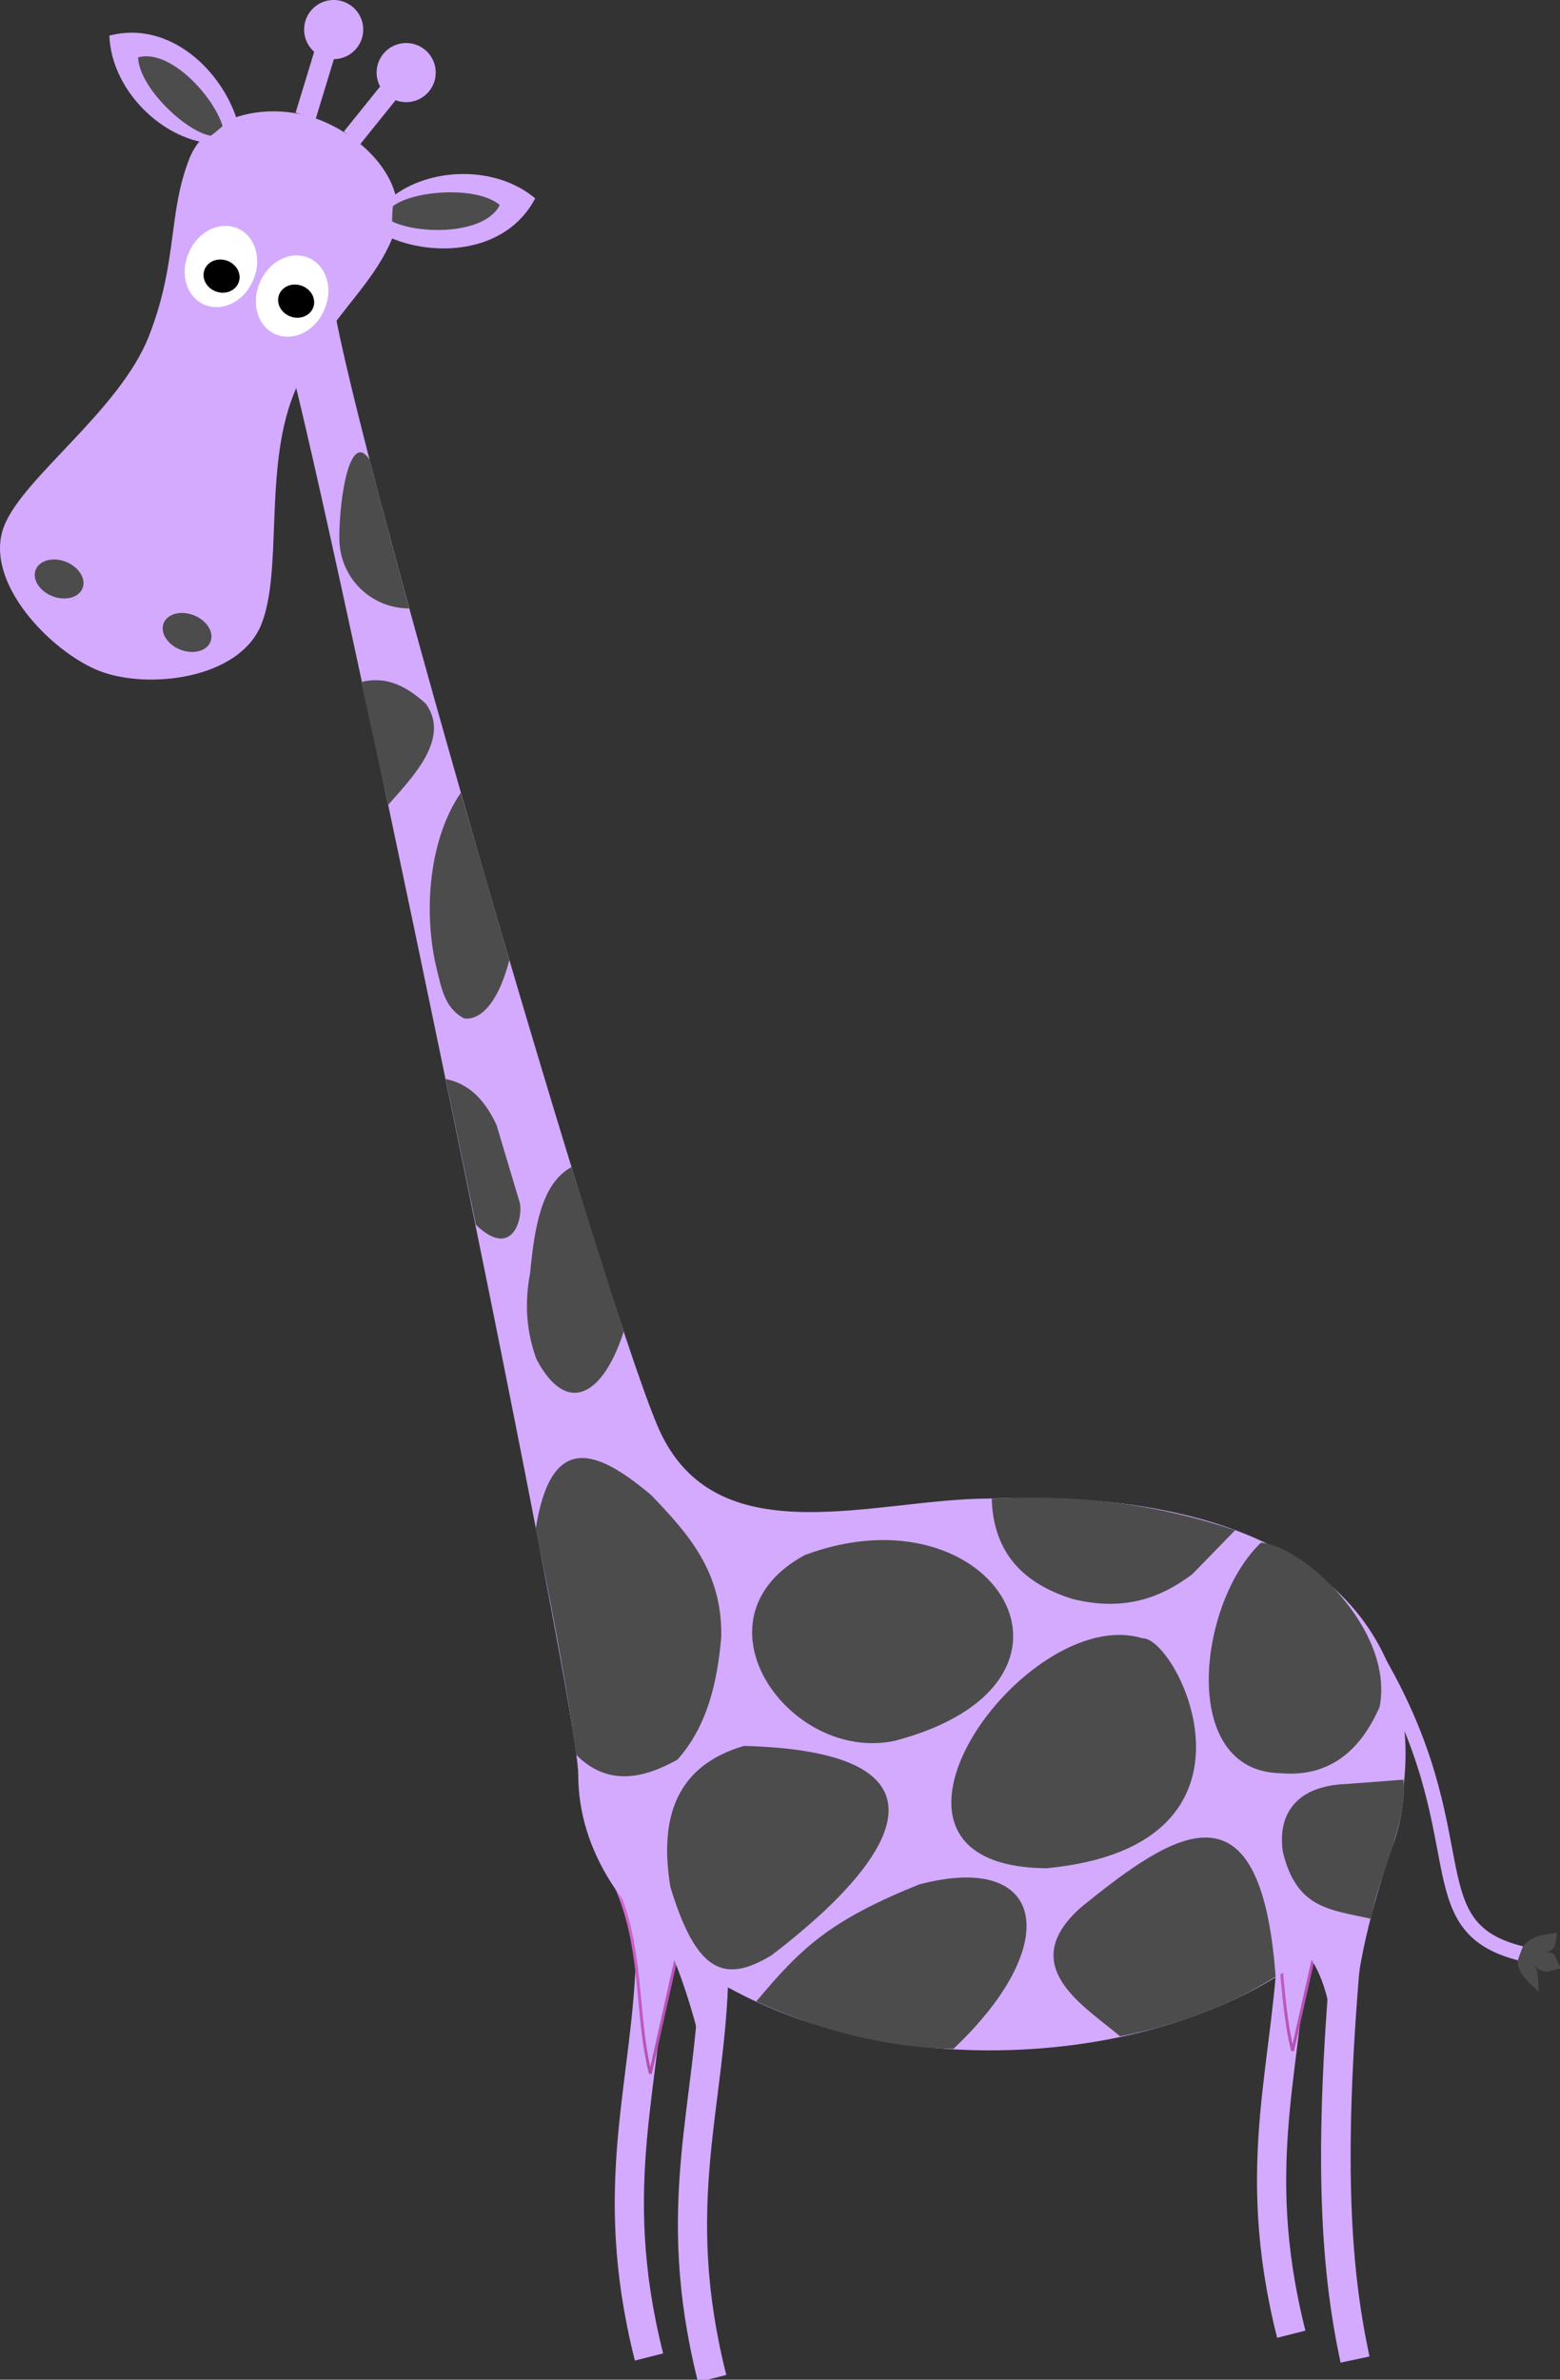 <svg width="528" height="805" xmlns="http://www.w3.org/2000/svg">
 <rect width="100%" height="100%" fill="#333333" stroke="none"/>
 <defs>
  <linearGradient id="imagebot_72" y2="1">
   <stop offset="0" stop-color="#e470e6"/>
   <stop offset="1" stop-color="#a849a3"/>
  </linearGradient>
  <linearGradient id="imagebot_85" y2="1">
   <stop offset="0" stop-color="#e470e6"/>
   <stop offset="1" stop-color="#a849a3"/>
  </linearGradient>
  <linearGradient id="imagebot_89" y2="1">
   <stop offset="0" stop-color="#e470e6"/>
   <stop offset="1" stop-color="#a849a3"/>
  </linearGradient>
 </defs>
 <g label="Calque 1" id="imagebot_2">
  <path transform="matrix(1 0 0 1 111.004 -174.962)" label="Calque 1" fill-rule="evenodd" fill-opacity="0.941" stroke="#d4aaff" stroke-width="9.871" fill="none" d="M326.62,826.55C325.78,872.07 311.14,905.58 326.04,964.57" id="imagebot_54"/>
  <path transform="matrix(1 0 0 1 111.004 -174.962)" label="Calque 1" fill-rule="evenodd" stroke="url(#imagebot_89)" stroke-width="1px" fill="#d4aaff" d="M309.61,796.03C325.17,819.35 320.69,845.37 326.49,868.7L337.28,820.54L309.61,796.03z" id="imagebot_53"/>
  <path label="Calque 1" fill-rule="evenodd" stroke="#d4aaff" stroke-width="9.871" fill="none" d="M 220.243 659.288 C 219.403 704.808 204.763 738.318 219.663 797.308" id="imagebot_50"/>
  <path transform="matrix(1 0 0 1 -106.377 -167.262)" label="Calque 1" fill-rule="evenodd" stroke="url(#imagebot_85)" stroke-width="1px" fill="#d4aaff" d="M309.61,796.03C325.17,819.35 320.69,845.37 326.49,868.7L337.28,820.54L309.61,796.03z" id="imagebot_49"/>
  <path transform="matrix(1 0 0 1 -92.933 -3.54)" label="Calque 1" fill="#d4aaff" d="M427.82,510.46C535.79,506.57 573.67,554.4 568.14,606.43C568.14,657.95 504.65,697.13 427.82,697.13S288.64,655.31 288.64,603.79C288.64,578.03 197.67,142.56 189.46,121.04C199.07,111.7 195.15,109.27 205.7,105.72C213.29,155.16 300.86,456.22 316.77,488.75C336.89,529.89 389.41,510.46 427.82,510.46" id="imagebot_46"/>
  <path transform="matrix(1 0 0 1 -99.034 -197.24)" label="Calque 1" fill="#d4aaff" d="M198.26,331.02C188.42,356.21 194.69,390.03 187.58,408.23C180.2,427.12 148.99,430.51 132.78,424.25C116.57,417.98 93.048,394.07 100.43,375.18C106.88,358.66 139.62,336.06 149.46,310.87S155.75,269.78 163.13,250.89C169.15,235.46 190.91,231.49 207.12,237.76C223.33,244.02 238.62,260.41 232.17,276.93C224.79,295.83 208.1,305.84 198.26,331.02z" id="imagebot_45"/>
  <path label="Calque 1" stroke-linejoin="round" stroke-opacity="0.941" fill="#4c4c4c" transform="matrix(1.253 0.509 -0.45 1.079 -110.937 -487.57)" d="M290.18,499.47A6.292,5.338 0 1 1 277.59,499.47A6.292,5.338 0 1 1 290.18,499.47z" id="imagebot_44"/>
  <path label="Calque 1" stroke-linejoin="round" stroke-opacity="0.941" fill="#4c4c4c" transform="matrix(1.253 0.509 -0.45 1.079 -67.628 -469.48)" d="M290.18,499.47A6.292,5.338 0 1 1 277.59,499.47A6.292,5.338 0 1 1 290.18,499.47z" id="imagebot_43"/>
  <path transform="matrix(1 0 0 1 -99.034 -197.24)" label="Calque 1" fill-rule="evenodd" fill="#d4aaff" d="M168.27,245.47C152.48,242.88 136.71,226.99 136.05,209.28C156.45,203.98 174.09,221.12 179.3,237.97" id="imagebot_42"/>
  <path transform="matrix(1 0 0 1 -99.034 -197.24)" label="Calque 1" fill-rule="evenodd" fill="#4c4c4c" d="M174.37,239.92C173.62,240.53 171.5,242.44 170.34,243.17C161.87,241.68 146.12,226.85 145.77,216.65C156.72,213.59 171.58,230.21 174.37,239.92z" id="imagebot_41"/>
  <path transform="matrix(1 0 0 1 -99.034 -197.24)" label="Calque 1" fill-rule="evenodd" fill="#d4aaff" d="M231.73,263.88C244.25,253.93 266.63,252.94 280.18,264.35C270.4,283.02 245.85,284.56 229.87,277.1" id="imagebot_39"/>
  <path transform="matrix(1 0 0 1 -99.034 -197.24)" label="Calque 1" fill-rule="evenodd" fill="#4c4c4c" d="M231.73,272.14C231.79,271.17 231.8,268.32 232.04,266.97C238.84,261.69 260.4,260 268.19,266.59C263.1,276.76 240.8,276.59 231.73,272.14z" id="imagebot_38"/>
  <path transform="matrix(1 0 0 1 -99.034 -197.24)" label="Calque 1" fill="#d4aaff" d="M 221.972 207.24 A 10 10 0 1 1 201.972 207.24 A 10 10 0 1 1 221.972 207.24 z" id="imagebot_36"/>
  <path transform="matrix(1 0 0 1 -99.034 -197.24)" label="Calque 1" stroke="#d4aaff" stroke-width="7.11" fill="none" d="M211.48,206.92L202.49,236.4" id="imagebot_35"/>
  <path transform="matrix(1 0 0 1 -99.034 -197.24)" label="Calque 1" fill="#d4aaff" d="M 246.508 221.8 A 10 10 0 1 1 226.508 221.8 A 10 10 0 1 1 246.508 221.8 z" id="imagebot_33"/>
  <path transform="matrix(1 0 0 1 -99.034 -197.24)" label="Calque 1" stroke="#d4aaff" stroke-width="7" fill="url(#imagebot_72)" d="M236,221.76L218.14,243.93" id="imagebot_32"/>
  <path label="Calque 1" fill="#ffffff" transform="matrix(0.702 0.285 -0.204 0.489 -111.814 -215.413)" d="M398.2,401.91A15.607,26.153 0 1 1 366.99,401.91A15.607,26.153 0 1 1 398.2,401.91z" id="imagebot_29"/>
  <path label="Calque 1" stroke-linejoin="round" stroke="#000000" fill="#000000" transform="matrix(0.584 0.237 -0.148 0.354 -88.753 -143.482)" d="M393.98,411.61A9.28,13.92 0 1 1 375.42,411.61A9.28,13.92 0 1 1 393.98,411.61z" id="imagebot_28"/>
  <path label="Calque 1" fill="#ffffff" transform="matrix(0.702 0.285 -0.204 0.489 -87.72 -205.42)" d="M398.2,401.91A15.607,26.153 0 1 1 366.99,401.91A15.607,26.153 0 1 1 398.2,401.91z" id="imagebot_27"/>
  <path label="Calque 1" stroke-linejoin="round" stroke="#000000" fill="#000000" transform="matrix(0.584 0.237 -0.148 0.354 -63.515 -135.014)" d="M393.98,411.61A9.28,13.92 0 1 1 375.42,411.61A9.28,13.92 0 1 1 393.98,411.61z" id="imagebot_26"/>
  <path transform="matrix(1 0 0 1 -92.933 -3.54)" label="Calque 1" stroke="#d4aaff" stroke-width="9.871" fill="none" d="M334.55,670.12C333.71,715.64 319.07,749.15 333.97,808.14" id="imagebot_24"/>
  <path label="Calque 1" stroke="#d4aaff" stroke-width="10" fill="none" d="M 457.647 639.24 C 448.427 727.81 452.187 767.96 458.617 798.18" id="imagebot_23"/>
  <path transform="matrix(1 0 0 1 -92.933 -3.54)" label="Calque 1" fill-rule="evenodd" fill="#d4aaff" d="M565.43,624.54C553.52,658.5 550.04,679.84 549.51,713.99C542.13,695.93 546.86,671.05 529.02,658.22L565.43,624.54z" id="imagebot_22"/>
  <path transform="matrix(1 0 0 1 -92.933 -3.54)" label="Calque 1" fill-rule="evenodd" fill="#d4aaff" d="M308.37,642.29C323.94,665.62 328.61,688.94 334.42,712.27L336.04,667.88L308.37,642.29z" id="imagebot_21"/>
  <path transform="matrix(1 0 0 1 -92.933 -3.54)" label="Calque 1" stroke="#d4aaff" stroke-width="5" fill="none" d="M558.27,563.49C594.62,624.8 570.69,655.37 608.11,664.44" id="imagebot_20"/>
  <path transform="matrix(1 0 0 1 -92.933 -3.54)" label="Calque 1" fill-rule="evenodd" fill="#4c4c4c" d="M608.32,662.13C607.98,663.11 606.87,665.64 606.65,666.93C606.61,671.18 610.14,673.96 613.82,677.37C613.11,671.55 614.15,670.37 611.34,667.28C615.47,672.46 617.23,670 621.3,669.43C618.14,664.07 620.42,663.74 613.85,664.08C619.34,664.11 619.43,661.96 619.96,657.38C615.85,657.93 611.63,658 608.32,662.13z" id="imagebot_19"/>
  <path transform="matrix(1 0 0 1 -102.084 -175.89)" label="Calque 1" fill="#4c4c4c" d="M240.57,381.71C227.77,381.71 216.93,371.5 216.93,357.81C216.93,344.11 220.54,321.36 227.17,331.38C233.66,356.29 233.81,356.8 240.57,381.71z" id="imagebot_18"/>
  <path transform="matrix(1 0 0 1 -102.084 -175.89)" label="Calque 1" fill-rule="evenodd" fill="#4c4c4c" d="M224.33,406.61L233.5,448.13C241.23,439.22 254.86,425.82 246.17,413.89C239.9,408.27 233.09,404.38 224.33,406.61z" id="imagebot_17"/>
  <path transform="matrix(1 0 0 1 -102.084 -175.89)" label="Calque 1" fill-rule="evenodd" fill="#4c4c4c" d="M258.03,444.09L274.48,500.71C270.18,516.92 263.77,521.05 259.11,520.39C252.41,516.7 251.48,510.18 249.4,501.52C245.39,482.56 247.67,459.23 258.03,444.09z" id="imagebot_16"/>
  <path transform="matrix(1 0 0 1 -102.084 -175.89)" label="Calque 1" fill-rule="evenodd" fill="#4c4c4c" d="M252.91,540.88L263.15,590.22C275.81,602.35 279.24,587.41 277.98,582.67L270.16,556.52C265.6,546.55 259.62,542.24 252.91,540.88z" id="imagebot_15"/>
  <path transform="matrix(1 0 0 1 -102.084 -175.89)" label="Calque 1" fill-rule="evenodd" fill="#4c4c4c" d="M295.51,570.68L313.17,626.35C306.25,647.96 293.95,655.17 283.65,635.66C280.1,625.99 279.65,616.33 281.49,606.67C282.96,591.53 285.2,576.27 295.51,570.68z" id="imagebot_14"/>
  <path transform="matrix(1 0 0 1 -102.084 -175.89)" label="Calque 1" fill-rule="evenodd" fill="#4c4c4c" d="M283.38,693.22C288.76,718.82 293.53,744.29 297.13,769.52C307.73,780.16 319.7,777.64 331.37,771.14C341.3,760 344.85,745.41 346.2,729.62C346.63,707.37 334.7,694.39 322.47,681.63C304.44,666.48 288.6,659.63 283.38,693.22z" id="imagebot_13"/>
  <path transform="matrix(1 0 0 1 -102.084 -175.89)" label="Calque 1" fill-rule="evenodd" fill="#4c4c4c" d="M358.05,852.94C380.29,863.03 402.53,868.57 424.78,868.95C462.28,833.62 456.16,802.03 413.21,813.34C383.21,825.44 373.47,834.5 358.05,852.94z" id="imagebot_12"/>
  <path transform="matrix(1 0 0 1 -102.084 -175.89)" label="Calque 1" fill-rule="evenodd" fill="#4c4c4c" d="M353.88,766.49C331.26,773.1 325.04,790.37 328.99,814.22C337.75,843.03 347.17,847.1 363.31,837.25C410.13,801.46 424.97,768.35 353.88,766.49z" id="imagebot_11"/>
  <path transform="matrix(1 0 0 1 -102.084 -175.89)" label="Calque 1" fill-rule="evenodd" fill="#4c4c4c" d="M374.44,701.94C334.55,723.62 369.26,772.37 404.95,764.76C479.66,745.08 438.42,678.04 374.44,701.94z" id="imagebot_10"/>
  <path label="Calque 1" fill-rule="evenodd" fill="#4c4c4c" d="M 379.126 688.85 C 401.266 684.52 417.856 677.29 431.746 668.66 C 426.726 600 397.306 619.86 366.546 644.64 C 342.896 664.83 367.176 678.66 379.126 688.85 z" id="imagebot_9"/>
  <path transform="matrix(1 0 0 1 -102.084 -175.89)" label="Calque 1" fill-rule="evenodd" fill="#4c4c4c" d="M456.35,807.87C536.08,800.22 500.56,729.57 488.76,730.08C449.12,717.9 384.66,807.35 456.35,807.87z" id="imagebot_8"/>
  <path transform="matrix(1 0 0 1 -102.084 -175.89)" label="Calque 1" fill-rule="evenodd" fill="#4c4c4c" d="M437.74,682.87C438.31,701.6 448.84,711.73 465.2,716.81C482.84,721.11 495.12,716.28 505.61,708.42L520.1,693.55C495.4,685.17 468.19,681.19 437.74,682.87z" id="imagebot_7"/>
  <path transform="matrix(1 0 0 1 -102.084 -175.89)" label="Calque 1" fill-rule="evenodd" fill="#4c4c4c" d="M528.87,697.75C507.52,718 500.92,775.1 535.47,775.72C551.07,777.08 562.06,769.19 569.03,753.29C574.11,727.18 543.02,698.68 528.87,697.75z" id="imagebot_6"/>
  <path transform="matrix(1 0 0 1 -102.084 -175.89)" label="Calque 1" fill-rule="evenodd" fill="#4c4c4c" d="M566.24,824.99C552.15,821.83 540.86,821.6 536.25,802.2C534.35,788.55 541.93,780.01 557.47,779.39L577.08,777.91C578.89,792.35 567.47,813.23 566.24,824.99z" id="imagebot_5"/>
  <title>Calque 1</title>
 </g>
</svg>